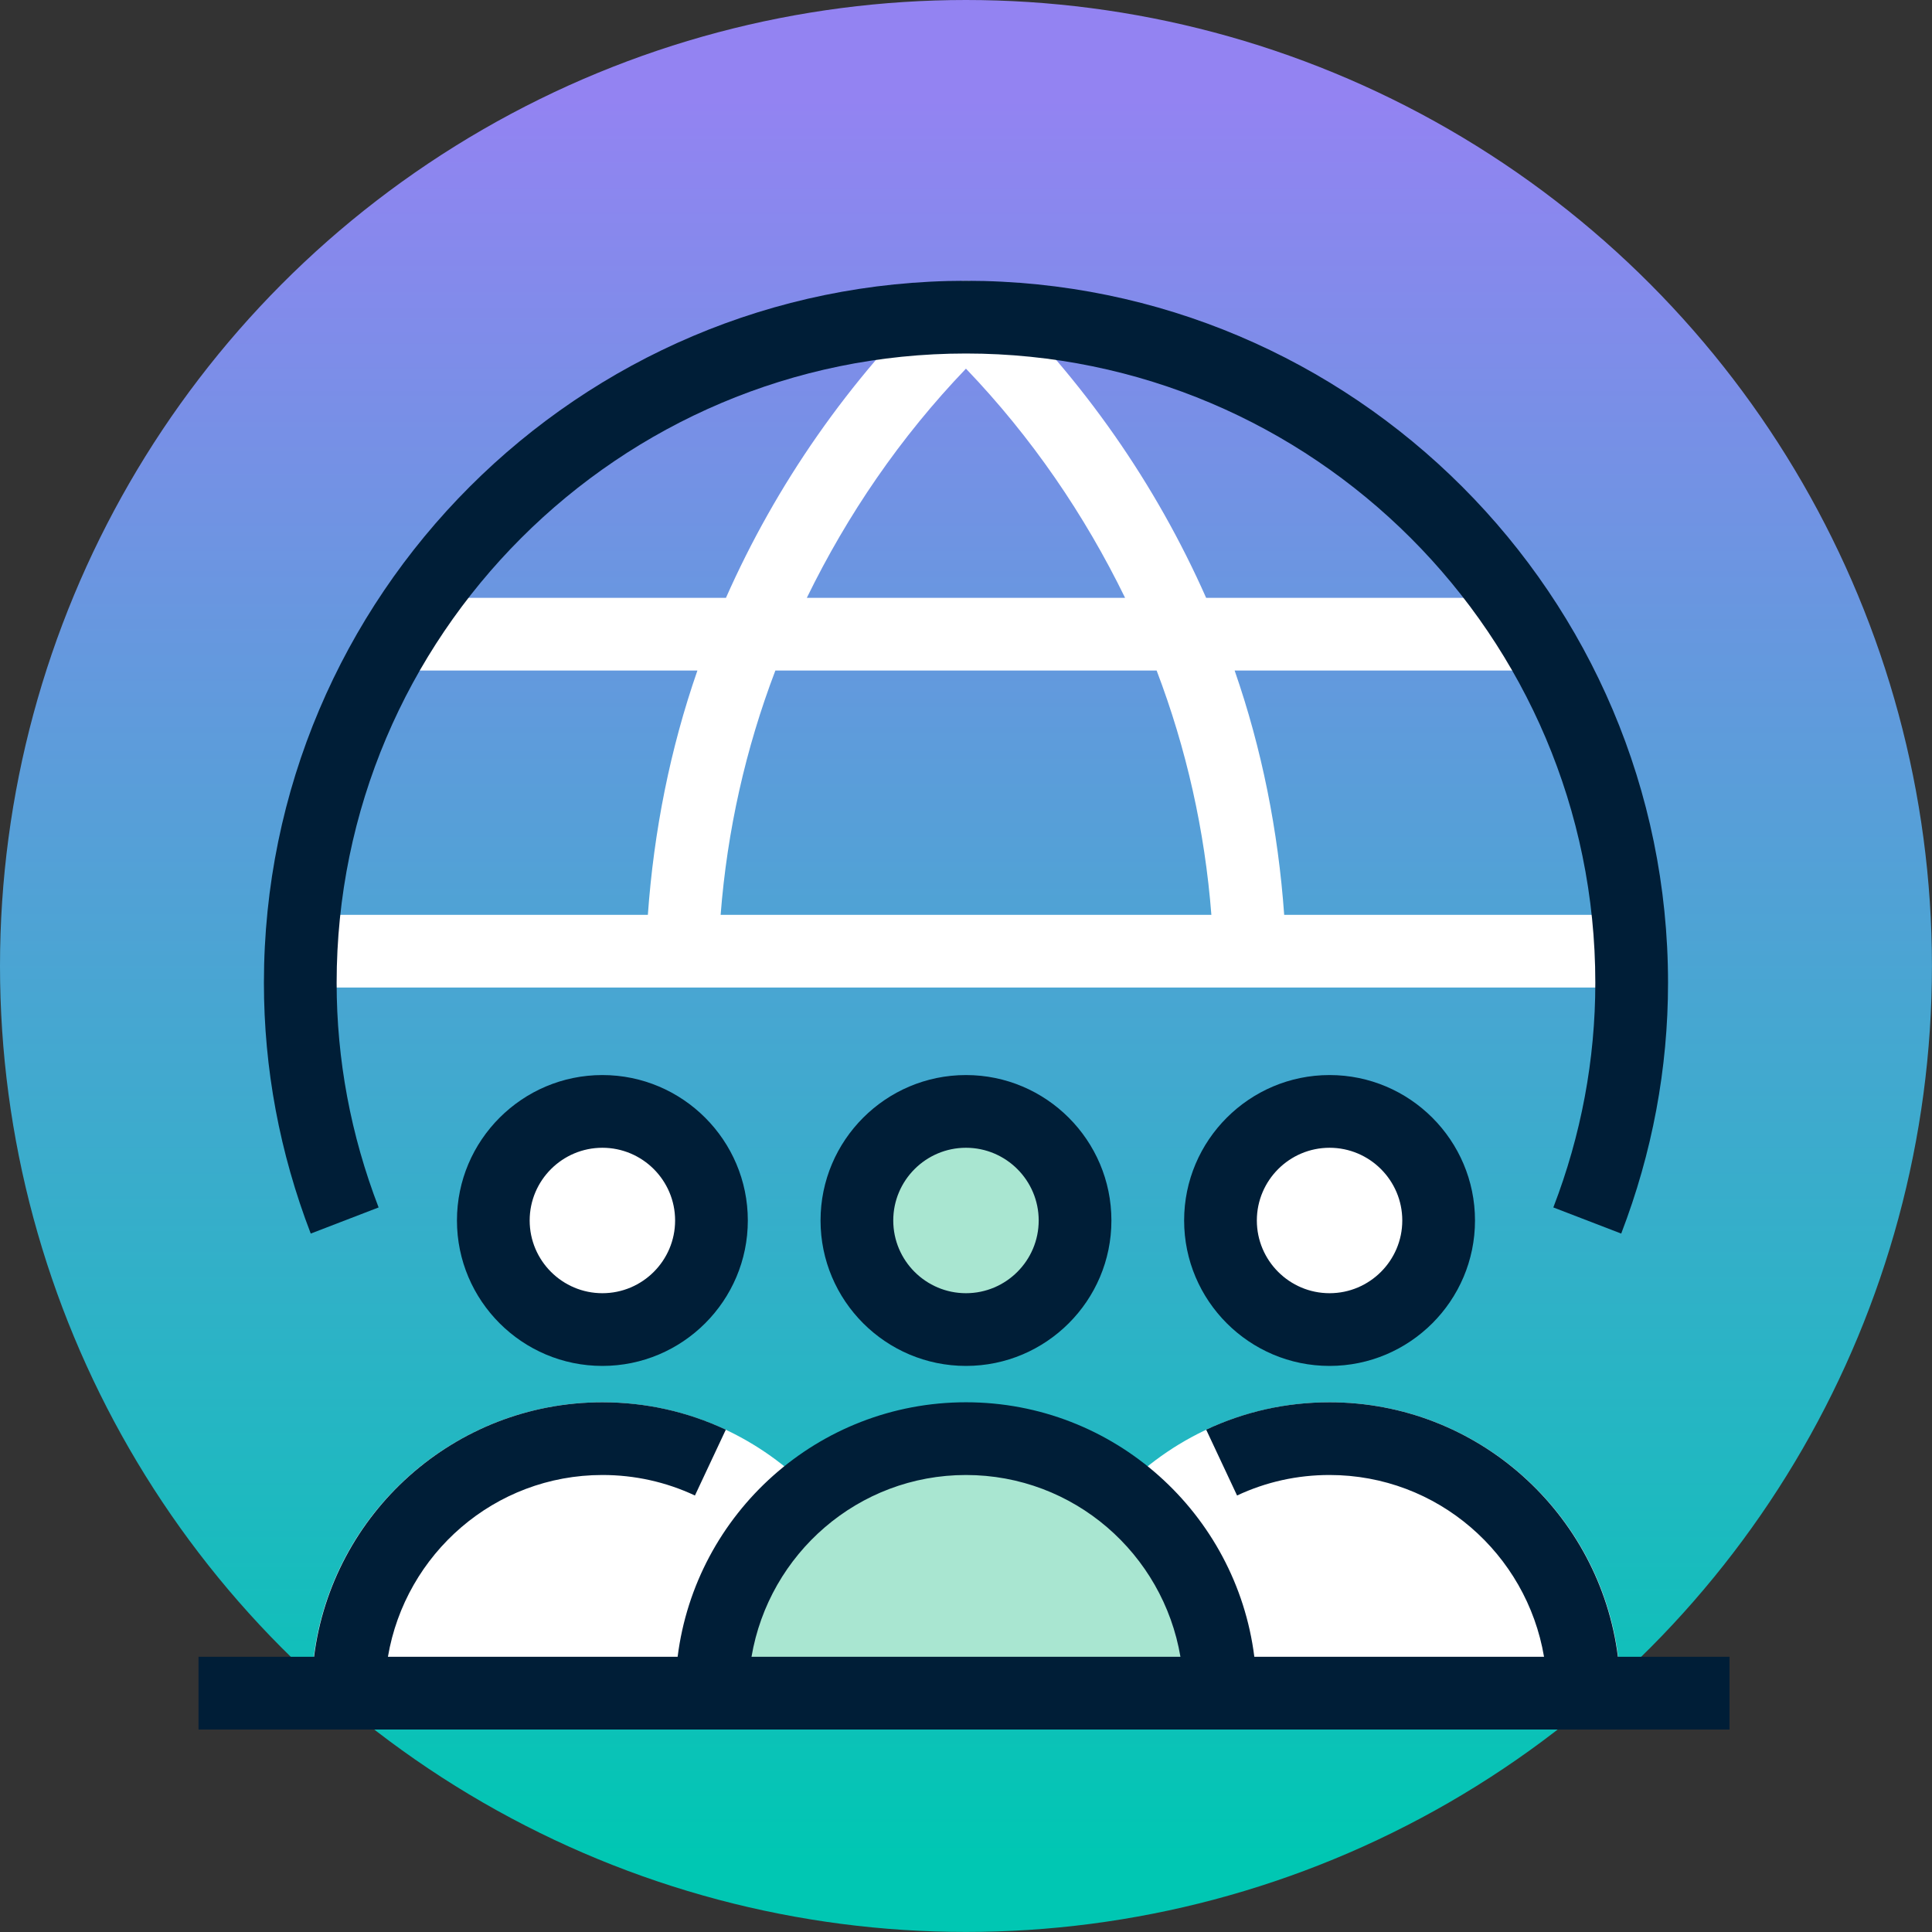 <?xml version="1.0" encoding="UTF-8"?><svg xmlns="http://www.w3.org/2000/svg" xmlns:xlink="http://www.w3.org/1999/xlink" viewBox="0 0 39.853 39.853"><rect x="0" y="0" width="39.853" height="39.853" fill="#333333" stroke="none"/><defs><style>.cls-1{fill:url(#linear-gradient);}.cls-2{fill:#001e37;}.cls-3{fill:#fff;}.cls-4{fill:#a9e6d1;}</style><linearGradient id="linear-gradient" x1="19.926" y1="2.005" x2="19.926" y2="38.394" gradientUnits="userSpaceOnUse"><stop offset="0" stop-color="#9383f2"/><stop offset="1" stop-color="#00c7b3"/></linearGradient></defs><g id="Background_Circles"><circle class="cls-1" cx="19.926" cy="19.926" r="19.926"/></g><g id="Icons"><path class="cls-3" d="m26.49,18.871c-.124-1.731-.46-3.423-1.022-5.039h6.159v-1.5h-6.747c-1.035-2.339-2.527-4.488-4.431-6.329-.291-.28-.752-.28-1.043,0-1.904,1.84-3.396,3.99-4.431,6.329h-6.818v1.5h6.229c-.562,1.616-.898,3.308-1.022,5.039h-7.169v1.5h27.465v-1.5h-7.169Zm-6.564-11.266c1.356,1.415,2.447,3.015,3.282,4.727h-6.565c.835-1.712,1.926-3.312,3.282-4.727Zm-3.932,6.227h7.865c.613,1.609.994,3.3,1.129,5.039h-10.123c.135-1.739.516-3.43,1.129-5.039Z"/><path class="cls-3" d="m16.926,34.926h1.5c0-3.309-2.691-6-6-6s-6,2.691-6,6h1.5s9,0,9,0h0Z"/><path class="cls-3" d="m31.926,34.926h1.5c0-3.309-2.691-6-6-6s-6,2.691-6,6h1.5s9,0,9,0h0Z"/><path class="cls-4" d="m19.926,27.426c1.243,0,2.25-1.007,2.25-2.25s-1.007-2.25-2.25-2.25-2.25,1.007-2.25,2.25,1.007,2.25,2.25,2.25Z"/><path class="cls-4" d="m25.176,34.926c0-2.9-2.351-5.25-5.25-5.25s-5.25,2.351-5.25,5.25"/><path class="cls-3" d="m12.426,27.426c1.243,0,2.25-1.007,2.25-2.25s-1.007-2.25-2.25-2.25-2.25,1.007-2.25,2.25,1.007,2.25,2.25,2.25Z"/><path class="cls-3" d="m27.426,27.426c-1.243,0-2.25-1.007-2.25-2.25,0-1.243,1.007-2.25,2.25-2.25s2.25,1.007,2.25,2.25-1.007,2.25-2.25,2.25Z"/><path class="cls-2" d="m33.374,34.176c-.371-2.955-2.894-5.25-5.948-5.25-.889,0-1.745.19-2.545.565l.637,1.358c.599-.281,1.241-.423,1.908-.423,2.225,0,4.065,1.626,4.424,3.75h-5.976c-.371-2.955-2.894-5.25-5.948-5.25s-5.577,2.295-5.948,5.25h-5.976c.36-2.124,2.2-3.75,4.424-3.75.667,0,1.31.143,1.909.423l.637-1.358c-.801-.375-1.657-.565-2.546-.565-3.054,0-5.577,2.295-5.948,5.25h-2.383v1.5h31.581v-1.5h-2.302Zm-13.448-3.75c2.225,0,4.065,1.626,4.424,3.75h-8.848c.36-2.124,2.2-3.75,4.424-3.75Z"/><path class="cls-2" d="m16.926,25.176c0,1.654,1.346,3,3,3s3-1.346,3-3-1.346-3-3-3-3,1.346-3,3Zm4.5,0c0,.827-.673,1.5-1.5,1.5s-1.5-.673-1.5-1.5.673-1.5,1.5-1.5,1.5.673,1.5,1.5Z"/><path class="cls-2" d="m9.426,25.176c0,1.654,1.346,3,3,3s3-1.346,3-3-1.346-3-3-3-3,1.346-3,3Zm4.5,0c0,.827-.673,1.5-1.5,1.5s-1.5-.673-1.5-1.5.673-1.5,1.5-1.5,1.5.673,1.5,1.5Z"/><path class="cls-2" d="m24.426,25.176c0,1.654,1.346,3,3,3s3-1.346,3-3-1.346-3-3-3-3,1.346-3,3Zm4.5,0c0,.827-.673,1.5-1.5,1.5s-1.5-.673-1.5-1.5.673-1.5,1.5-1.5,1.5.673,1.5,1.5Z"/><path class="cls-2" d="m7.81,24.907c-.575-1.493-.866-3.052-.866-4.632,0-7.159,5.824-12.983,12.982-12.983s12.982,5.824,12.982,12.983c0,1.58-.291,3.139-.866,4.632l1.4.539c.641-1.667.966-3.406.966-5.171,0-7.986-6.497-14.483-14.482-14.483s-14.482,6.497-14.482,14.483c0,1.765.325,3.504.966,5.171l1.4-.539Z"/></g></svg>